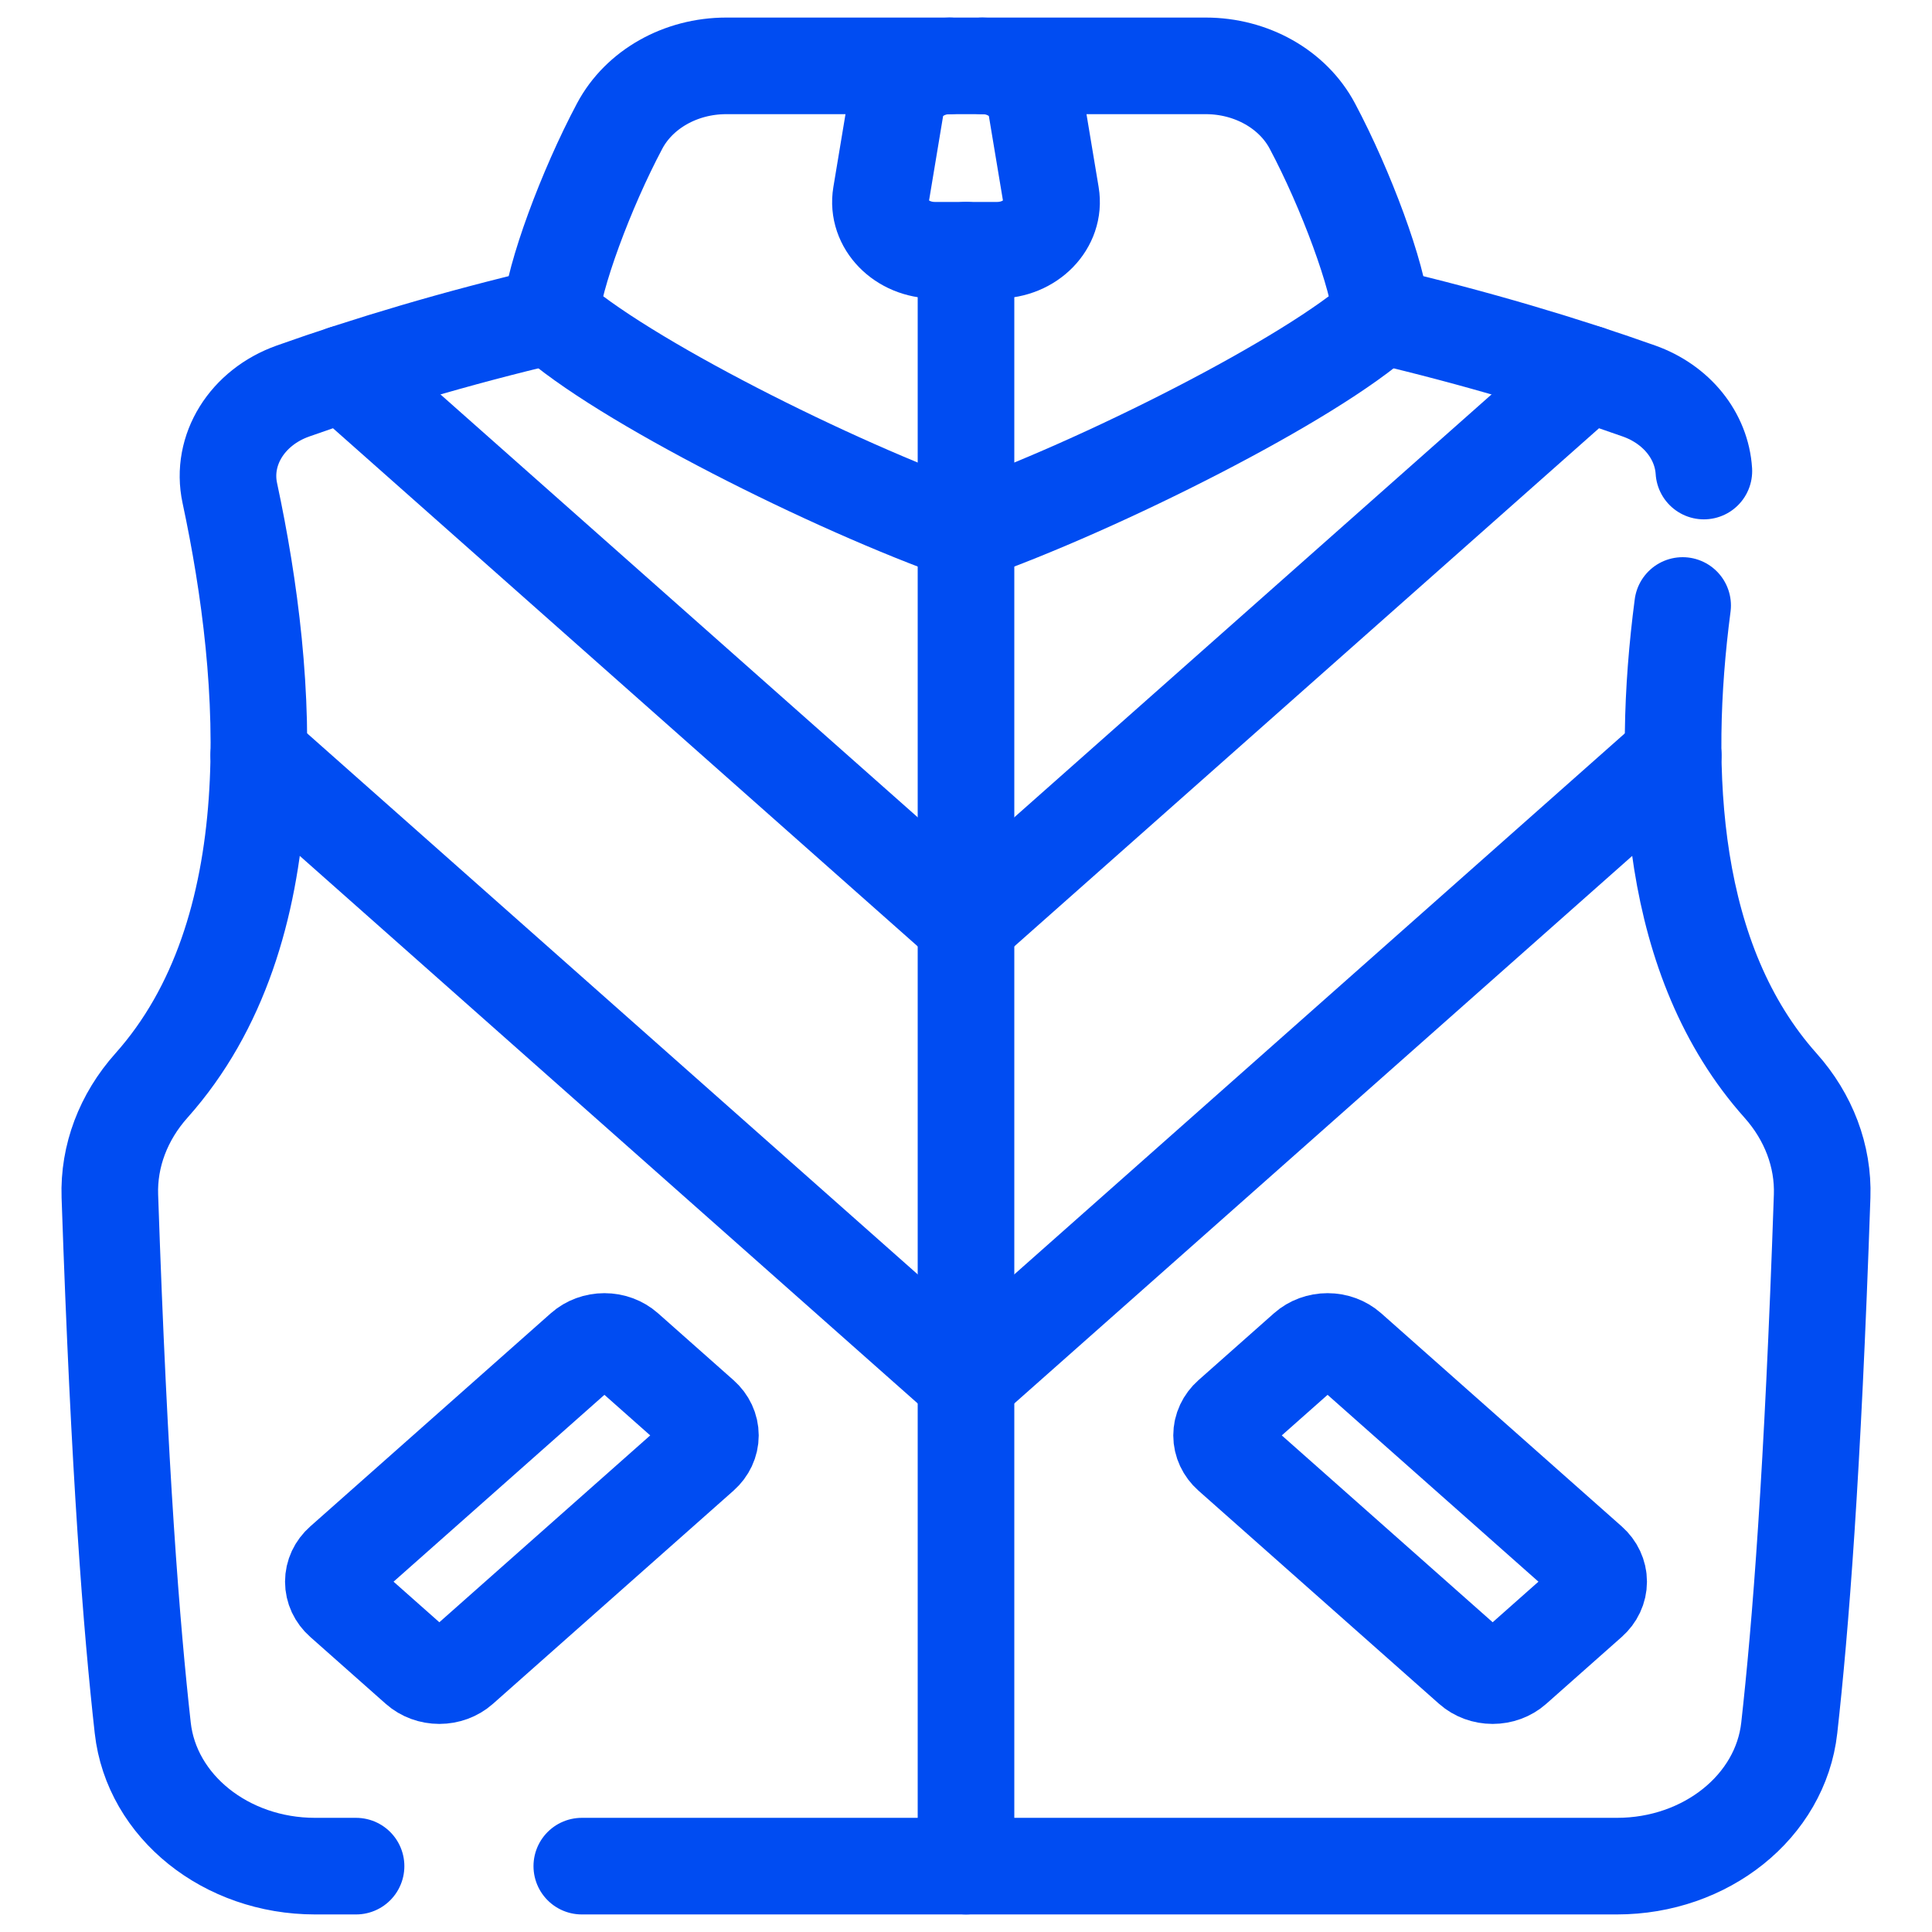 <?xml version="1.0" encoding="UTF-8"?> <svg xmlns="http://www.w3.org/2000/svg" width="88" height="88" viewBox="0 0 88 88" fill="none"><path d="M44.752 3C45.981 3 47.025 3.799 47.204 4.877L47.871 8.88C48.092 10.207 46.931 11.398 45.418 11.398H42.582C41.069 11.398 39.908 10.207 40.129 8.88L40.795 4.877C40.882 4.355 41.178 3.879 41.628 3.534C42.078 3.19 42.654 3.001 43.248 3" stroke="#004CF2" stroke-width="4.4" stroke-miterlimit="10" stroke-linecap="round" stroke-linejoin="round"></path><path d="M59.774 5.738C61.306 8.617 62.785 12.605 62.919 14.38C59.76 17.257 50.07 22.135 44 24.273C37.93 22.135 28.24 17.257 25.081 14.38C25.215 12.605 26.694 8.617 28.226 5.738C29.113 4.07 30.999 3 33.08 3H54.919C57.001 3 58.887 4.07 59.774 5.738Z" stroke="#004CF2" stroke-width="4.4" stroke-miterlimit="10" stroke-linecap="round" stroke-linejoin="round"></path><path d="M44 85V11.397" stroke="#004CF2" stroke-width="4.4" stroke-miterlimit="10" stroke-linecap="round" stroke-linejoin="round"></path><path d="M77.609 21.456C77.559 20.663 77.255 19.899 76.733 19.253C76.21 18.608 75.491 18.108 74.659 17.812C71.251 16.6 67.208 15.389 62.919 14.38V14.381" stroke="#004CF2" stroke-width="4.4" stroke-miterlimit="10" stroke-linecap="round" stroke-linejoin="round"></path><path d="M26.5 85H73.65C77.703 85 81.099 82.28 81.498 78.706C82.008 74.133 82.563 67.161 82.996 54.481C83.058 52.657 82.379 50.876 81.101 49.445C76.056 43.793 75.647 35.173 76.642 27.579" stroke="#004CF2" stroke-width="4.4" stroke-miterlimit="10" stroke-linecap="round" stroke-linejoin="round"></path><path d="M25.081 14.381V14.38C20.792 15.388 16.749 16.599 13.341 17.812C11.256 18.554 10.048 20.498 10.467 22.455C12.289 30.965 13.127 42.467 6.898 49.445C5.62 50.876 4.942 52.657 5.004 54.481C5.436 67.161 5.992 74.133 6.502 78.706C6.901 82.28 10.297 85 14.35 85H16.218" stroke="#004CF2" stroke-width="4.4" stroke-miterlimit="10" stroke-linecap="round" stroke-linejoin="round"></path><path d="M11.787 34.391L44 62.935L76.213 34.391" stroke="#004CF2" stroke-width="4.4" stroke-miterlimit="10" stroke-linecap="round" stroke-linejoin="round"></path><path d="M72.326 17.016L44 42.116L15.674 17.016" stroke="#004CF2" stroke-width="4.4" stroke-miterlimit="10" stroke-linecap="round" stroke-linejoin="round"></path><path d="M19.031 75.962L15.589 72.912C15.46 72.798 15.358 72.663 15.288 72.514C15.219 72.365 15.183 72.205 15.183 72.044C15.183 71.882 15.219 71.722 15.288 71.573C15.358 71.424 15.46 71.289 15.589 71.175L26.55 61.462C26.81 61.232 27.163 61.102 27.53 61.102C27.898 61.102 28.251 61.232 28.511 61.462L31.953 64.512C32.213 64.742 32.359 65.055 32.359 65.381C32.359 65.707 32.213 66.019 31.953 66.25L20.992 75.962C20.732 76.193 20.379 76.322 20.011 76.322C19.644 76.322 19.291 76.193 19.031 75.962Z" stroke="#004CF2" stroke-width="4.4" stroke-miterlimit="10" stroke-linecap="round" stroke-linejoin="round"></path><path d="M68.969 75.962L72.411 72.912C72.539 72.798 72.642 72.663 72.711 72.514C72.781 72.365 72.817 72.205 72.817 72.044C72.817 71.882 72.781 71.722 72.711 71.573C72.642 71.424 72.539 71.289 72.411 71.175L61.45 61.462C61.19 61.232 60.837 61.102 60.469 61.102C60.101 61.102 59.749 61.232 59.489 61.462L56.047 64.512C55.787 64.742 55.641 65.055 55.641 65.381C55.641 65.707 55.787 66.019 56.047 66.25L67.008 75.962C67.268 76.193 67.621 76.322 67.988 76.322C68.356 76.322 68.709 76.193 68.969 75.962Z" stroke="#004CF2" stroke-width="4.4" stroke-miterlimit="10" stroke-linecap="round" stroke-linejoin="round"></path></svg> 